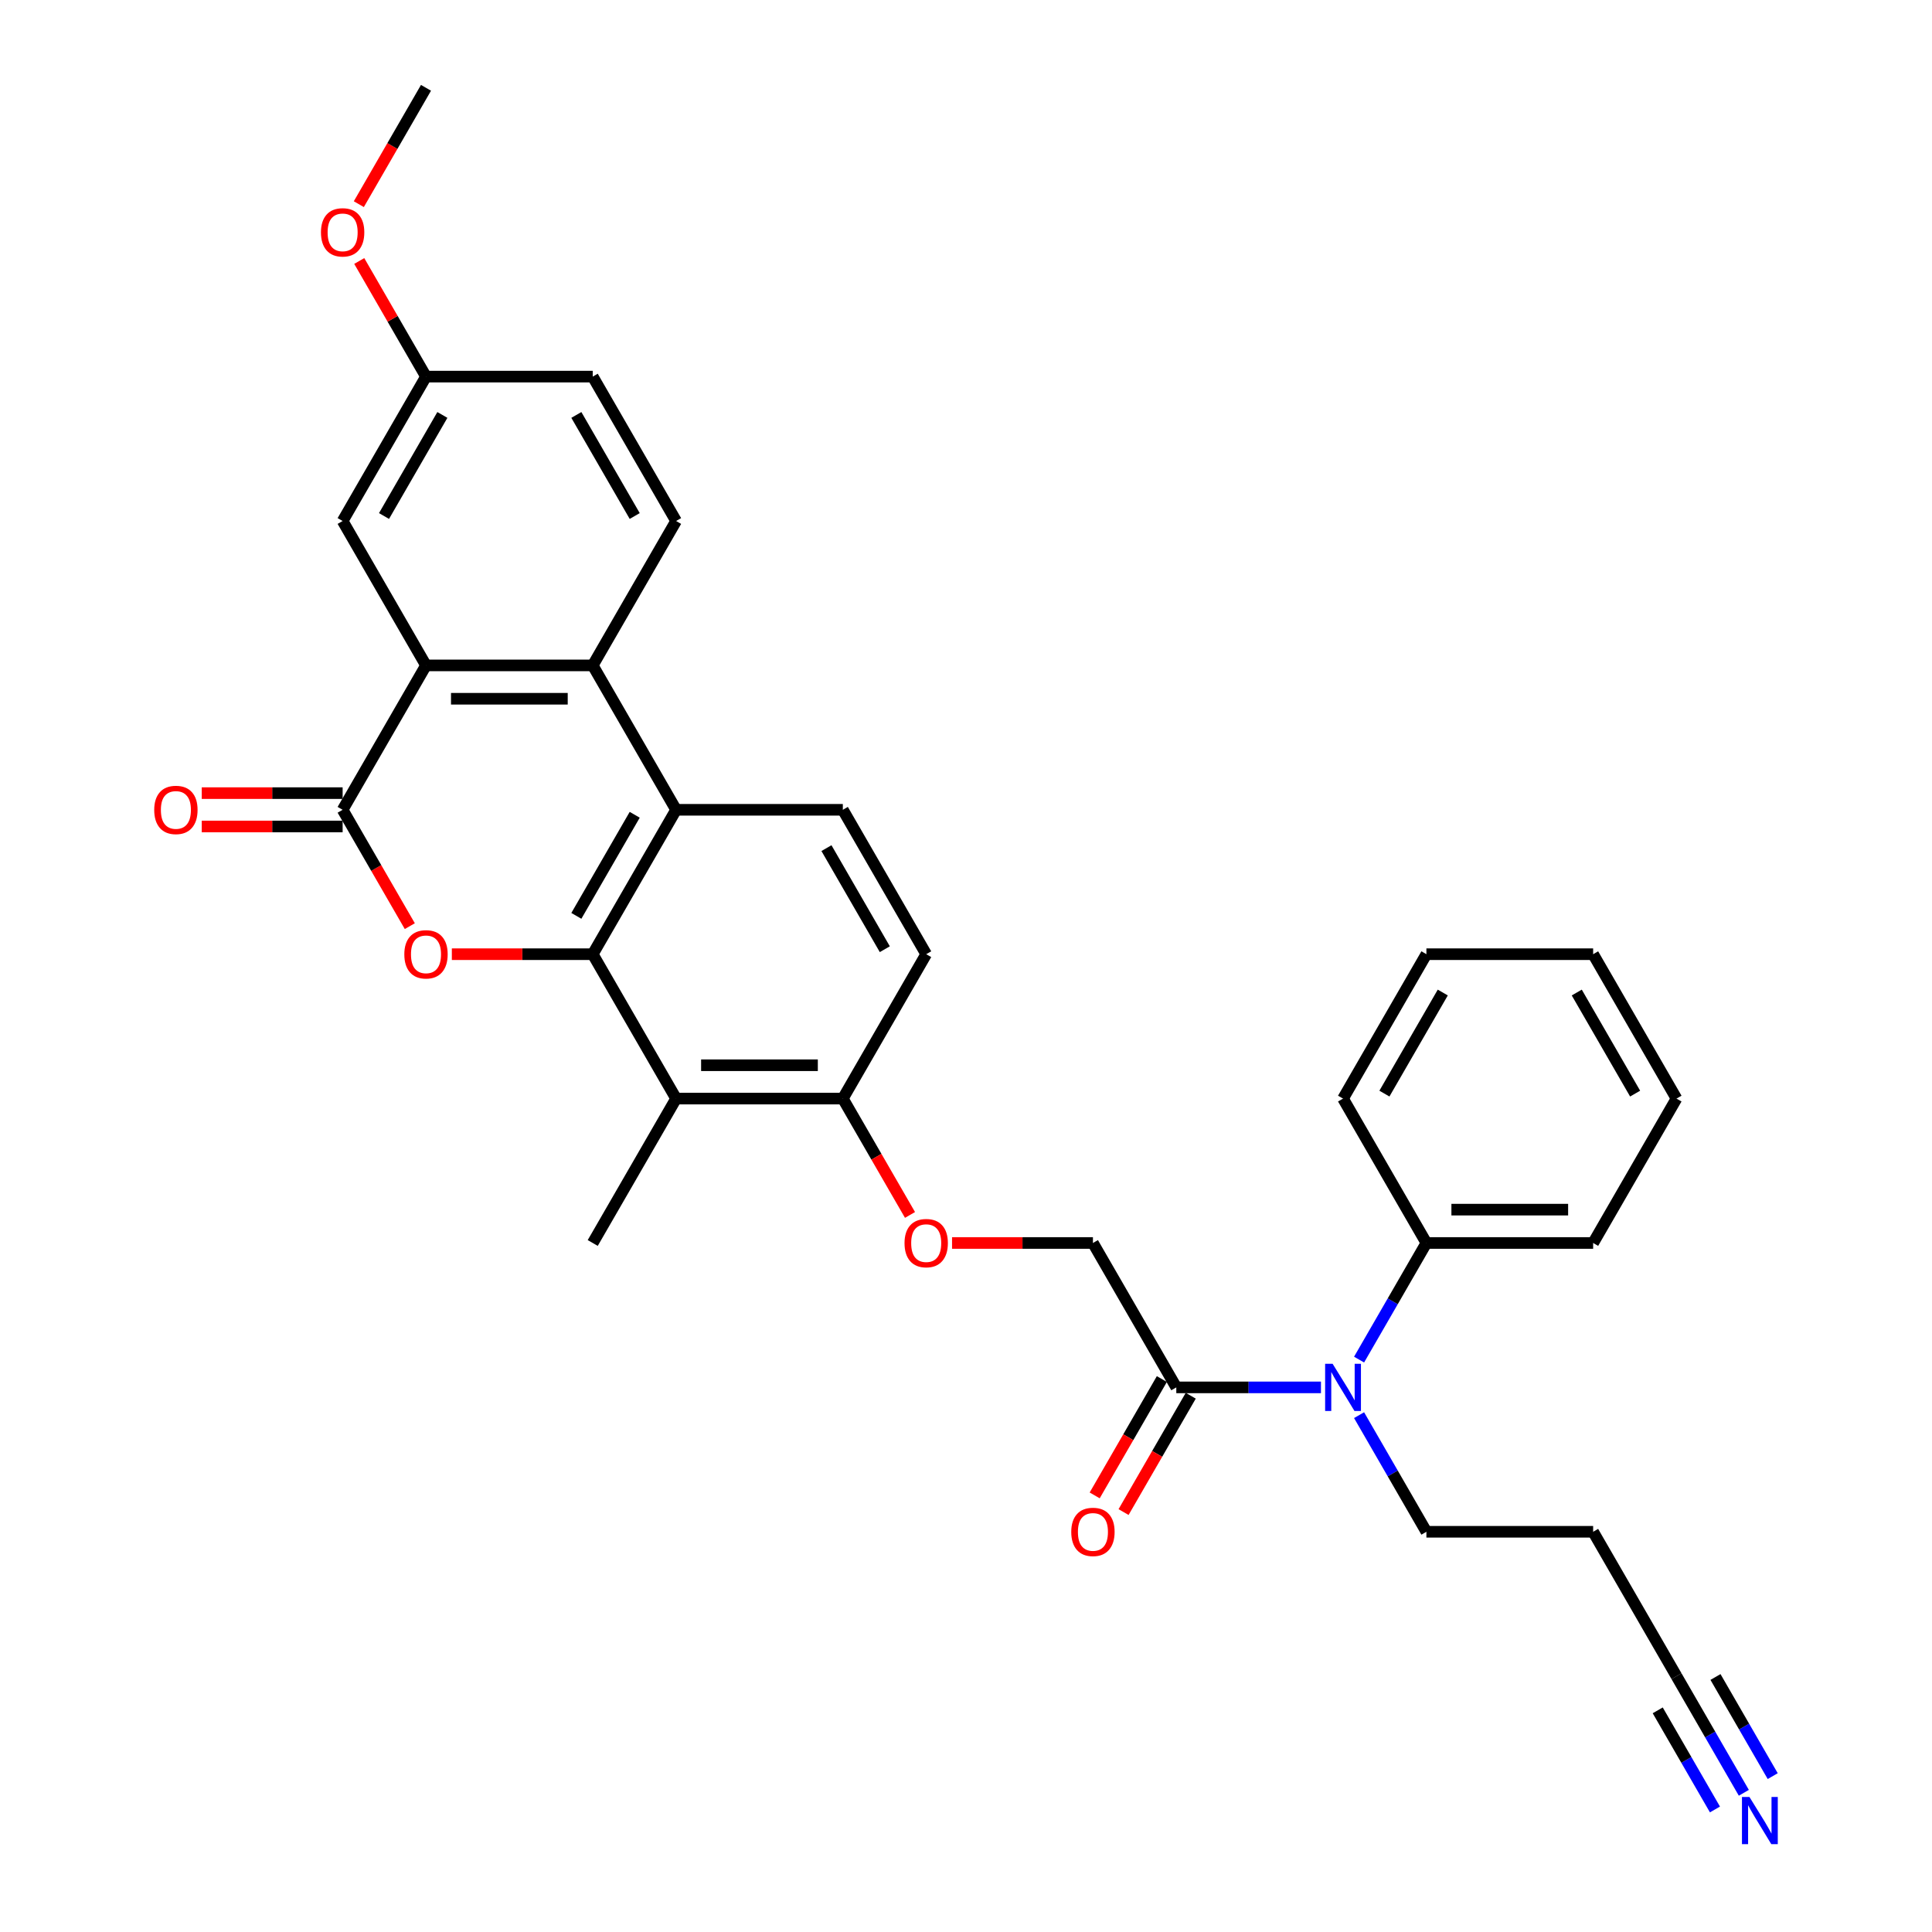 <?xml version='1.0' encoding='iso-8859-1'?>
<svg version='1.1' baseProfile='full'
              xmlns='http://www.w3.org/2000/svg'
                      xmlns:rdkit='http://www.rdkit.org/xml'
                      xmlns:xlink='http://www.w3.org/1999/xlink'
                  xml:space='preserve'
width='1000px' height='1000px' viewBox='0 0 1000 1000'>
<!-- END OF HEADER -->
<rect style='opacity:1.0;fill:#FFFFFF;stroke:none' width='1000' height='1000' x='0' y='0'> </rect>
<path class='bond-0' d='M 306.797,493.89 L 270.335,493.89' style='fill:none;fill-rule:evenodd;stroke:#000000;stroke-width:6px;stroke-linecap:butt;stroke-linejoin:miter;stroke-opacity:1' />
<path class='bond-0' d='M 270.335,493.89 L 233.872,493.89' style='fill:none;fill-rule:evenodd;stroke:#FF0000;stroke-width:6px;stroke-linecap:butt;stroke-linejoin:miter;stroke-opacity:1' />
<path class='bond-1' d='M 306.797,493.89 L 349.948,419.151' style='fill:none;fill-rule:evenodd;stroke:#000000;stroke-width:6px;stroke-linecap:butt;stroke-linejoin:miter;stroke-opacity:1' />
<path class='bond-1' d='M 298.322,474.049 L 328.527,421.731' style='fill:none;fill-rule:evenodd;stroke:#000000;stroke-width:6px;stroke-linecap:butt;stroke-linejoin:miter;stroke-opacity:1' />
<path class='bond-2' d='M 306.797,493.89 L 349.948,568.629' style='fill:none;fill-rule:evenodd;stroke:#000000;stroke-width:6px;stroke-linecap:butt;stroke-linejoin:miter;stroke-opacity:1' />
<path class='bond-3' d='M 212.115,479.374 L 194.73,449.262' style='fill:none;fill-rule:evenodd;stroke:#FF0000;stroke-width:6px;stroke-linecap:butt;stroke-linejoin:miter;stroke-opacity:1' />
<path class='bond-3' d='M 194.73,449.262 L 177.345,419.151' style='fill:none;fill-rule:evenodd;stroke:#000000;stroke-width:6px;stroke-linecap:butt;stroke-linejoin:miter;stroke-opacity:1' />
<path class='bond-4' d='M 177.345,410.52 L 140.883,410.52' style='fill:none;fill-rule:evenodd;stroke:#000000;stroke-width:6px;stroke-linecap:butt;stroke-linejoin:miter;stroke-opacity:1' />
<path class='bond-4' d='M 140.883,410.52 L 104.42,410.52' style='fill:none;fill-rule:evenodd;stroke:#FF0000;stroke-width:6px;stroke-linecap:butt;stroke-linejoin:miter;stroke-opacity:1' />
<path class='bond-4' d='M 177.345,427.781 L 140.883,427.781' style='fill:none;fill-rule:evenodd;stroke:#000000;stroke-width:6px;stroke-linecap:butt;stroke-linejoin:miter;stroke-opacity:1' />
<path class='bond-4' d='M 140.883,427.781 L 104.42,427.781' style='fill:none;fill-rule:evenodd;stroke:#FF0000;stroke-width:6px;stroke-linecap:butt;stroke-linejoin:miter;stroke-opacity:1' />
<path class='bond-5' d='M 177.345,419.151 L 220.496,344.411' style='fill:none;fill-rule:evenodd;stroke:#000000;stroke-width:6px;stroke-linecap:butt;stroke-linejoin:miter;stroke-opacity:1' />
<path class='bond-6' d='M 349.948,419.151 L 306.797,344.411' style='fill:none;fill-rule:evenodd;stroke:#000000;stroke-width:6px;stroke-linecap:butt;stroke-linejoin:miter;stroke-opacity:1' />
<path class='bond-7' d='M 349.948,419.151 L 436.249,419.151' style='fill:none;fill-rule:evenodd;stroke:#000000;stroke-width:6px;stroke-linecap:butt;stroke-linejoin:miter;stroke-opacity:1' />
<path class='bond-8' d='M 220.496,344.411 L 306.797,344.411' style='fill:none;fill-rule:evenodd;stroke:#000000;stroke-width:6px;stroke-linecap:butt;stroke-linejoin:miter;stroke-opacity:1' />
<path class='bond-8' d='M 233.441,361.672 L 293.852,361.672' style='fill:none;fill-rule:evenodd;stroke:#000000;stroke-width:6px;stroke-linecap:butt;stroke-linejoin:miter;stroke-opacity:1' />
<path class='bond-9' d='M 220.496,344.411 L 177.345,269.672' style='fill:none;fill-rule:evenodd;stroke:#000000;stroke-width:6px;stroke-linecap:butt;stroke-linejoin:miter;stroke-opacity:1' />
<path class='bond-10' d='M 306.797,344.411 L 349.948,269.672' style='fill:none;fill-rule:evenodd;stroke:#000000;stroke-width:6px;stroke-linecap:butt;stroke-linejoin:miter;stroke-opacity:1' />
<path class='bond-11' d='M 349.948,568.629 L 436.249,568.629' style='fill:none;fill-rule:evenodd;stroke:#000000;stroke-width:6px;stroke-linecap:butt;stroke-linejoin:miter;stroke-opacity:1' />
<path class='bond-11' d='M 362.893,551.369 L 423.304,551.369' style='fill:none;fill-rule:evenodd;stroke:#000000;stroke-width:6px;stroke-linecap:butt;stroke-linejoin:miter;stroke-opacity:1' />
<path class='bond-12' d='M 349.948,568.629 L 306.797,643.368' style='fill:none;fill-rule:evenodd;stroke:#000000;stroke-width:6px;stroke-linecap:butt;stroke-linejoin:miter;stroke-opacity:1' />
<path class='bond-13' d='M 608.852,718.108 L 565.701,643.368' style='fill:none;fill-rule:evenodd;stroke:#000000;stroke-width:6px;stroke-linecap:butt;stroke-linejoin:miter;stroke-opacity:1' />
<path class='bond-14' d='M 608.852,718.108 L 646.29,718.108' style='fill:none;fill-rule:evenodd;stroke:#000000;stroke-width:6px;stroke-linecap:butt;stroke-linejoin:miter;stroke-opacity:1' />
<path class='bond-14' d='M 646.29,718.108 L 683.727,718.108' style='fill:none;fill-rule:evenodd;stroke:#0000FF;stroke-width:6px;stroke-linecap:butt;stroke-linejoin:miter;stroke-opacity:1' />
<path class='bond-15' d='M 601.378,713.792 L 583.993,743.904' style='fill:none;fill-rule:evenodd;stroke:#000000;stroke-width:6px;stroke-linecap:butt;stroke-linejoin:miter;stroke-opacity:1' />
<path class='bond-15' d='M 583.993,743.904 L 566.608,774.016' style='fill:none;fill-rule:evenodd;stroke:#FF0000;stroke-width:6px;stroke-linecap:butt;stroke-linejoin:miter;stroke-opacity:1' />
<path class='bond-15' d='M 616.326,722.423 L 598.941,752.534' style='fill:none;fill-rule:evenodd;stroke:#000000;stroke-width:6px;stroke-linecap:butt;stroke-linejoin:miter;stroke-opacity:1' />
<path class='bond-15' d='M 598.941,752.534 L 581.556,782.646' style='fill:none;fill-rule:evenodd;stroke:#FF0000;stroke-width:6px;stroke-linecap:butt;stroke-linejoin:miter;stroke-opacity:1' />
<path class='bond-16' d='M 703.454,703.73 L 720.879,673.549' style='fill:none;fill-rule:evenodd;stroke:#0000FF;stroke-width:6px;stroke-linecap:butt;stroke-linejoin:miter;stroke-opacity:1' />
<path class='bond-16' d='M 720.879,673.549 L 738.304,643.368' style='fill:none;fill-rule:evenodd;stroke:#000000;stroke-width:6px;stroke-linecap:butt;stroke-linejoin:miter;stroke-opacity:1' />
<path class='bond-17' d='M 703.454,732.485 L 720.879,762.666' style='fill:none;fill-rule:evenodd;stroke:#0000FF;stroke-width:6px;stroke-linecap:butt;stroke-linejoin:miter;stroke-opacity:1' />
<path class='bond-17' d='M 720.879,762.666 L 738.304,792.847' style='fill:none;fill-rule:evenodd;stroke:#000000;stroke-width:6px;stroke-linecap:butt;stroke-linejoin:miter;stroke-opacity:1' />
<path class='bond-18' d='M 902.606,927.947 L 885.181,897.767' style='fill:none;fill-rule:evenodd;stroke:#0000FF;stroke-width:6px;stroke-linecap:butt;stroke-linejoin:miter;stroke-opacity:1' />
<path class='bond-18' d='M 885.181,897.767 L 867.756,867.586' style='fill:none;fill-rule:evenodd;stroke:#000000;stroke-width:6px;stroke-linecap:butt;stroke-linejoin:miter;stroke-opacity:1' />
<path class='bond-18' d='M 917.554,919.317 L 902.743,893.664' style='fill:none;fill-rule:evenodd;stroke:#0000FF;stroke-width:6px;stroke-linecap:butt;stroke-linejoin:miter;stroke-opacity:1' />
<path class='bond-18' d='M 902.743,893.664 L 887.932,868.01' style='fill:none;fill-rule:evenodd;stroke:#000000;stroke-width:6px;stroke-linecap:butt;stroke-linejoin:miter;stroke-opacity:1' />
<path class='bond-18' d='M 887.658,936.577 L 872.847,910.924' style='fill:none;fill-rule:evenodd;stroke:#0000FF;stroke-width:6px;stroke-linecap:butt;stroke-linejoin:miter;stroke-opacity:1' />
<path class='bond-18' d='M 872.847,910.924 L 858.036,885.27' style='fill:none;fill-rule:evenodd;stroke:#000000;stroke-width:6px;stroke-linecap:butt;stroke-linejoin:miter;stroke-opacity:1' />
<path class='bond-19' d='M 436.249,419.151 L 479.4,493.89' style='fill:none;fill-rule:evenodd;stroke:#000000;stroke-width:6px;stroke-linecap:butt;stroke-linejoin:miter;stroke-opacity:1' />
<path class='bond-19' d='M 427.774,438.992 L 457.979,491.309' style='fill:none;fill-rule:evenodd;stroke:#000000;stroke-width:6px;stroke-linecap:butt;stroke-linejoin:miter;stroke-opacity:1' />
<path class='bond-20' d='M 349.948,269.672 L 306.797,194.933' style='fill:none;fill-rule:evenodd;stroke:#000000;stroke-width:6px;stroke-linecap:butt;stroke-linejoin:miter;stroke-opacity:1' />
<path class='bond-20' d='M 328.527,267.091 L 298.322,214.774' style='fill:none;fill-rule:evenodd;stroke:#000000;stroke-width:6px;stroke-linecap:butt;stroke-linejoin:miter;stroke-opacity:1' />
<path class='bond-21' d='M 436.249,568.629 L 453.634,598.741' style='fill:none;fill-rule:evenodd;stroke:#000000;stroke-width:6px;stroke-linecap:butt;stroke-linejoin:miter;stroke-opacity:1' />
<path class='bond-21' d='M 453.634,598.741 L 471.019,628.852' style='fill:none;fill-rule:evenodd;stroke:#FF0000;stroke-width:6px;stroke-linecap:butt;stroke-linejoin:miter;stroke-opacity:1' />
<path class='bond-22' d='M 436.249,568.629 L 479.4,493.89' style='fill:none;fill-rule:evenodd;stroke:#000000;stroke-width:6px;stroke-linecap:butt;stroke-linejoin:miter;stroke-opacity:1' />
<path class='bond-23' d='M 867.756,867.586 L 824.606,792.847' style='fill:none;fill-rule:evenodd;stroke:#000000;stroke-width:6px;stroke-linecap:butt;stroke-linejoin:miter;stroke-opacity:1' />
<path class='bond-24' d='M 177.345,269.672 L 220.496,194.933' style='fill:none;fill-rule:evenodd;stroke:#000000;stroke-width:6px;stroke-linecap:butt;stroke-linejoin:miter;stroke-opacity:1' />
<path class='bond-24' d='M 198.765,267.091 L 228.971,214.774' style='fill:none;fill-rule:evenodd;stroke:#000000;stroke-width:6px;stroke-linecap:butt;stroke-linejoin:miter;stroke-opacity:1' />
<path class='bond-25' d='M 492.777,643.368 L 529.239,643.368' style='fill:none;fill-rule:evenodd;stroke:#FF0000;stroke-width:6px;stroke-linecap:butt;stroke-linejoin:miter;stroke-opacity:1' />
<path class='bond-25' d='M 529.239,643.368 L 565.701,643.368' style='fill:none;fill-rule:evenodd;stroke:#000000;stroke-width:6px;stroke-linecap:butt;stroke-linejoin:miter;stroke-opacity:1' />
<path class='bond-26' d='M 738.304,643.368 L 824.606,643.368' style='fill:none;fill-rule:evenodd;stroke:#000000;stroke-width:6px;stroke-linecap:butt;stroke-linejoin:miter;stroke-opacity:1' />
<path class='bond-26' d='M 751.249,626.108 L 811.66,626.108' style='fill:none;fill-rule:evenodd;stroke:#000000;stroke-width:6px;stroke-linecap:butt;stroke-linejoin:miter;stroke-opacity:1' />
<path class='bond-27' d='M 738.304,643.368 L 695.153,568.629' style='fill:none;fill-rule:evenodd;stroke:#000000;stroke-width:6px;stroke-linecap:butt;stroke-linejoin:miter;stroke-opacity:1' />
<path class='bond-28' d='M 220.496,194.933 L 306.797,194.933' style='fill:none;fill-rule:evenodd;stroke:#000000;stroke-width:6px;stroke-linecap:butt;stroke-linejoin:miter;stroke-opacity:1' />
<path class='bond-29' d='M 220.496,194.933 L 203.22,165.011' style='fill:none;fill-rule:evenodd;stroke:#000000;stroke-width:6px;stroke-linecap:butt;stroke-linejoin:miter;stroke-opacity:1' />
<path class='bond-29' d='M 203.22,165.011 L 185.945,135.089' style='fill:none;fill-rule:evenodd;stroke:#FF0000;stroke-width:6px;stroke-linecap:butt;stroke-linejoin:miter;stroke-opacity:1' />
<path class='bond-30' d='M 824.606,792.847 L 738.304,792.847' style='fill:none;fill-rule:evenodd;stroke:#000000;stroke-width:6px;stroke-linecap:butt;stroke-linejoin:miter;stroke-opacity:1' />
<path class='bond-31' d='M 185.726,105.678 L 203.111,75.566' style='fill:none;fill-rule:evenodd;stroke:#FF0000;stroke-width:6px;stroke-linecap:butt;stroke-linejoin:miter;stroke-opacity:1' />
<path class='bond-31' d='M 203.111,75.566 L 220.496,45.455' style='fill:none;fill-rule:evenodd;stroke:#000000;stroke-width:6px;stroke-linecap:butt;stroke-linejoin:miter;stroke-opacity:1' />
<path class='bond-32' d='M 824.606,643.368 L 867.756,568.629' style='fill:none;fill-rule:evenodd;stroke:#000000;stroke-width:6px;stroke-linecap:butt;stroke-linejoin:miter;stroke-opacity:1' />
<path class='bond-33' d='M 695.153,568.629 L 738.304,493.89' style='fill:none;fill-rule:evenodd;stroke:#000000;stroke-width:6px;stroke-linecap:butt;stroke-linejoin:miter;stroke-opacity:1' />
<path class='bond-33' d='M 716.574,566.048 L 746.779,513.731' style='fill:none;fill-rule:evenodd;stroke:#000000;stroke-width:6px;stroke-linecap:butt;stroke-linejoin:miter;stroke-opacity:1' />
<path class='bond-34' d='M 738.304,493.89 L 824.606,493.89' style='fill:none;fill-rule:evenodd;stroke:#000000;stroke-width:6px;stroke-linecap:butt;stroke-linejoin:miter;stroke-opacity:1' />
<path class='bond-35' d='M 867.756,568.629 L 824.606,493.89' style='fill:none;fill-rule:evenodd;stroke:#000000;stroke-width:6px;stroke-linecap:butt;stroke-linejoin:miter;stroke-opacity:1' />
<path class='bond-35' d='M 846.336,566.048 L 816.13,513.731' style='fill:none;fill-rule:evenodd;stroke:#000000;stroke-width:6px;stroke-linecap:butt;stroke-linejoin:miter;stroke-opacity:1' />
<path  class='atom-1' d='M 209.276 493.959
Q 209.276 488.09, 212.176 484.811
Q 215.076 481.531, 220.496 481.531
Q 225.915 481.531, 228.815 484.811
Q 231.715 488.09, 231.715 493.959
Q 231.715 499.896, 228.781 503.279
Q 225.846 506.628, 220.496 506.628
Q 215.11 506.628, 212.176 503.279
Q 209.276 499.931, 209.276 493.959
M 220.496 503.866
Q 224.224 503.866, 226.226 501.381
Q 228.263 498.861, 228.263 493.959
Q 228.263 489.161, 226.226 486.744
Q 224.224 484.293, 220.496 484.293
Q 216.767 484.293, 214.731 486.71
Q 212.728 489.126, 212.728 493.959
Q 212.728 498.895, 214.731 501.381
Q 216.767 503.866, 220.496 503.866
' fill='#FF0000'/>
<path  class='atom-8' d='M 689.751 705.887
L 697.76 718.832
Q 698.554 720.11, 699.831 722.423
Q 701.108 724.735, 701.177 724.874
L 701.177 705.887
L 704.422 705.887
L 704.422 730.328
L 701.074 730.328
L 692.478 716.174
Q 691.477 714.517, 690.407 712.619
Q 689.371 710.72, 689.061 710.133
L 689.061 730.328
L 685.885 730.328
L 685.885 705.887
L 689.751 705.887
' fill='#0000FF'/>
<path  class='atom-9' d='M 905.504 930.105
L 913.513 943.05
Q 914.307 944.327, 915.584 946.64
Q 916.862 948.953, 916.931 949.091
L 916.931 930.105
L 920.176 930.105
L 920.176 954.545
L 916.827 954.545
L 908.232 940.392
Q 907.23 938.735, 906.16 936.836
Q 905.125 934.938, 904.814 934.351
L 904.814 954.545
L 901.638 954.545
L 901.638 930.105
L 905.504 930.105
' fill='#0000FF'/>
<path  class='atom-15' d='M 79.824 419.22
Q 79.824 413.351, 82.724 410.072
Q 85.624 406.792, 91.043 406.792
Q 96.463 406.792, 99.363 410.072
Q 102.263 413.351, 102.263 419.22
Q 102.263 425.157, 99.328 428.54
Q 96.394 431.889, 91.043 431.889
Q 85.658 431.889, 82.724 428.54
Q 79.824 425.192, 79.824 419.22
M 91.043 429.127
Q 94.772 429.127, 96.774 426.642
Q 98.811 424.122, 98.811 419.22
Q 98.811 414.421, 96.774 412.005
Q 94.772 409.554, 91.043 409.554
Q 87.315 409.554, 85.278 411.97
Q 83.276 414.387, 83.276 419.22
Q 83.276 424.156, 85.278 426.642
Q 87.315 429.127, 91.043 429.127
' fill='#FF0000'/>
<path  class='atom-16' d='M 468.181 643.437
Q 468.181 637.569, 471.08 634.289
Q 473.98 631.01, 479.4 631.01
Q 484.82 631.01, 487.719 634.289
Q 490.619 637.569, 490.619 643.437
Q 490.619 649.375, 487.685 652.758
Q 484.751 656.106, 479.4 656.106
Q 474.015 656.106, 471.08 652.758
Q 468.181 649.409, 468.181 643.437
M 479.4 653.345
Q 483.128 653.345, 485.13 650.859
Q 487.167 648.339, 487.167 643.437
Q 487.167 638.639, 485.13 636.223
Q 483.128 633.772, 479.4 633.772
Q 475.672 633.772, 473.635 636.188
Q 471.633 638.604, 471.633 643.437
Q 471.633 648.374, 473.635 650.859
Q 475.672 653.345, 479.4 653.345
' fill='#FF0000'/>
<path  class='atom-18' d='M 554.482 792.916
Q 554.482 787.047, 557.382 783.768
Q 560.282 780.488, 565.701 780.488
Q 571.121 780.488, 574.021 783.768
Q 576.92 787.047, 576.92 792.916
Q 576.92 798.853, 573.986 802.236
Q 571.052 805.585, 565.701 805.585
Q 560.316 805.585, 557.382 802.236
Q 554.482 798.888, 554.482 792.916
M 565.701 802.823
Q 569.429 802.823, 571.432 800.338
Q 573.468 797.818, 573.468 792.916
Q 573.468 788.117, 571.432 785.701
Q 569.429 783.25, 565.701 783.25
Q 561.973 783.25, 559.936 785.666
Q 557.934 788.083, 557.934 792.916
Q 557.934 797.852, 559.936 800.338
Q 561.973 802.823, 565.701 802.823
' fill='#FF0000'/>
<path  class='atom-26' d='M 166.126 120.263
Q 166.126 114.394, 169.025 111.115
Q 171.925 107.835, 177.345 107.835
Q 182.765 107.835, 185.664 111.115
Q 188.564 114.394, 188.564 120.263
Q 188.564 126.2, 185.63 129.583
Q 182.696 132.932, 177.345 132.932
Q 171.96 132.932, 169.025 129.583
Q 166.126 126.235, 166.126 120.263
M 177.345 130.17
Q 181.073 130.17, 183.075 127.685
Q 185.112 125.165, 185.112 120.263
Q 185.112 115.464, 183.075 113.048
Q 181.073 110.597, 177.345 110.597
Q 173.617 110.597, 171.58 113.013
Q 169.578 115.43, 169.578 120.263
Q 169.578 125.199, 171.58 127.685
Q 173.617 130.17, 177.345 130.17
' fill='#FF0000'/>
</svg>
